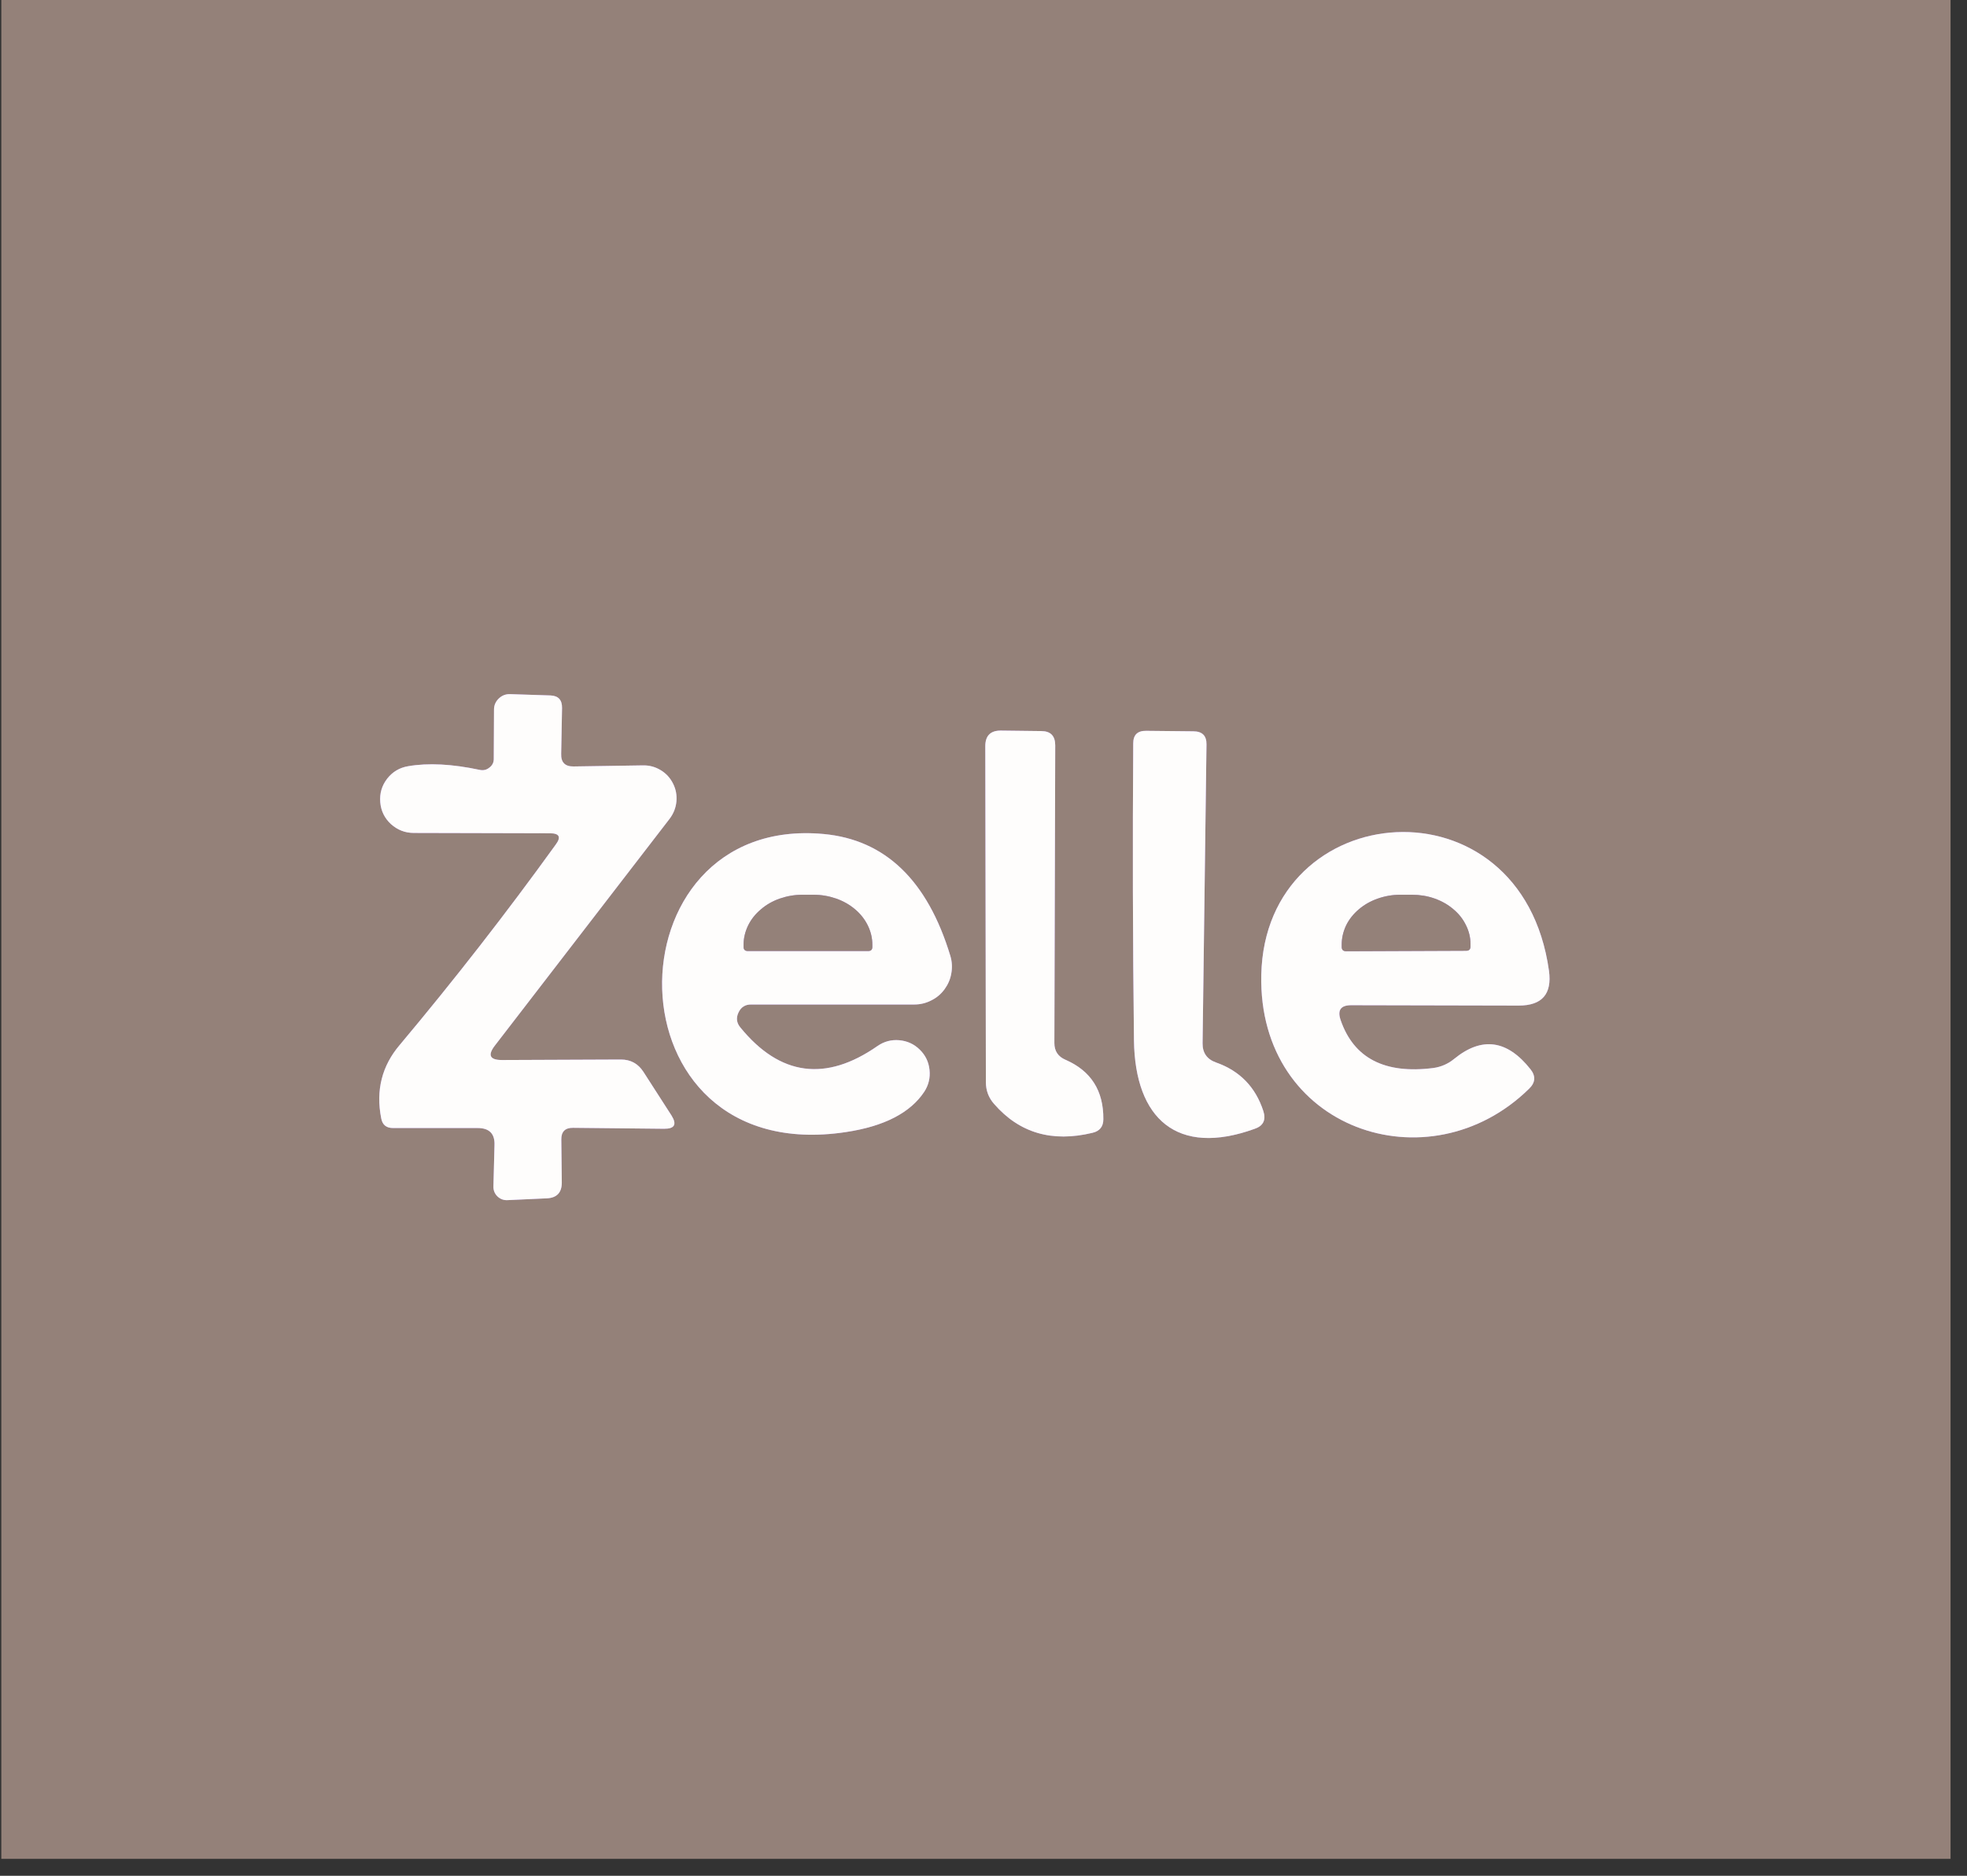 <svg xmlns="http://www.w3.org/2000/svg" xmlns:xlink="http://www.w3.org/1999/xlink" width="86" zoomAndPan="magnify" viewBox="0 0 64.5 61.5" height="82" preserveAspectRatio="xMidYMid meet" version="1.0"><rect x="0" y="0" width="64.5" height="61.5" fill="#333333" stroke="none"/><defs><clipPath id="9c330c2d64"><path d="M 0.012 0 L 63.992 0 L 63.992 61 L 0.012 61 Z M 0.012 0 " clip-rule="nonzero"/></clipPath></defs><path stroke-linecap="butt" transform="matrix(0.744, 0, 0, 0.744, 0.043, -0)" fill="none" stroke-linejoin="miter" d="M 24.437 37.222 C 22.258 40.241 19.969 43.182 17.564 46.048 C 16.776 46.973 16.503 48.049 16.745 49.283 C 16.797 49.572 16.971 49.713 17.265 49.713 L 20.998 49.713 C 21.513 49.713 21.759 49.965 21.738 50.47 L 21.691 52.281 C 21.686 52.454 21.744 52.601 21.864 52.722 C 21.99 52.843 22.137 52.901 22.311 52.89 L 24.049 52.811 C 24.484 52.79 24.705 52.559 24.705 52.118 L 24.684 50.223 C 24.679 49.871 24.852 49.698 25.204 49.703 L 29.21 49.745 C 29.677 49.75 29.788 49.556 29.541 49.162 L 28.302 47.235 C 28.071 46.878 27.74 46.694 27.315 46.694 L 22.069 46.715 C 21.528 46.715 21.429 46.5 21.759 46.075 L 29.462 36.077 C 29.63 35.852 29.73 35.605 29.756 35.327 C 29.782 35.048 29.735 34.78 29.609 34.534 C 29.483 34.282 29.299 34.082 29.063 33.94 C 28.821 33.793 28.564 33.725 28.281 33.73 L 25.225 33.778 C 24.847 33.783 24.663 33.599 24.679 33.216 L 24.715 31.2 C 24.721 30.848 24.553 30.664 24.206 30.648 L 22.426 30.59 C 22.232 30.585 22.069 30.648 21.927 30.785 C 21.791 30.916 21.717 31.079 21.717 31.268 L 21.707 33.426 C 21.712 33.594 21.649 33.725 21.518 33.825 C 21.392 33.93 21.25 33.961 21.093 33.93 C 19.864 33.667 18.814 33.615 17.932 33.767 C 17.554 33.83 17.244 34.014 17.007 34.318 C 16.771 34.623 16.671 34.97 16.703 35.353 C 16.734 35.736 16.892 36.056 17.175 36.319 C 17.464 36.576 17.795 36.707 18.184 36.707 L 24.185 36.723 C 24.6 36.723 24.684 36.891 24.437 37.222 " stroke="#b68de8" stroke-width="2" stroke-opacity="1" stroke-miterlimit="4"/><path stroke-linecap="butt" transform="matrix(0.744, 0, 0, 0.744, 0.043, -0)" fill="none" stroke-linejoin="miter" d="M 46.417 45.964 L 46.453 32.848 C 46.453 32.428 46.248 32.218 45.834 32.218 L 44.048 32.197 C 43.597 32.197 43.371 32.428 43.371 32.88 L 43.397 47.692 C 43.397 48.059 43.518 48.38 43.76 48.653 C 44.873 49.934 46.317 50.354 48.097 49.923 C 48.412 49.85 48.575 49.65 48.575 49.325 C 48.585 48.065 48.028 47.193 46.905 46.705 C 46.579 46.563 46.417 46.321 46.417 45.964 " stroke="#b68de8" stroke-width="2" stroke-opacity="1" stroke-miterlimit="4"/><path stroke-linecap="butt" transform="matrix(0.744, 0, 0, 0.744, 0.043, -0)" fill="none" stroke-linejoin="miter" d="M 52.948 45.975 L 53.122 32.806 C 53.127 32.423 52.933 32.229 52.539 32.229 L 50.46 32.208 C 50.081 32.202 49.892 32.386 49.892 32.759 C 49.861 37.117 49.871 41.48 49.924 45.854 C 49.971 49.314 51.83 50.979 55.238 49.75 C 55.626 49.619 55.752 49.356 55.626 48.963 C 55.28 47.902 54.587 47.193 53.547 46.826 C 53.143 46.684 52.943 46.4 52.948 45.975 " stroke="#b68de8" stroke-width="2" stroke-opacity="1" stroke-miterlimit="4"/><path stroke-linecap="butt" transform="matrix(0.744, 0, 0, 0.744, 0.043, -0)" fill="none" stroke-linejoin="miter" d="M 33.059 44.268 L 40.242 44.268 C 40.504 44.268 40.751 44.211 40.987 44.09 C 41.224 43.974 41.418 43.812 41.575 43.596 C 41.728 43.386 41.833 43.155 41.875 42.893 C 41.922 42.636 41.906 42.383 41.833 42.131 C 40.825 38.797 38.961 37.007 36.246 36.755 C 26.637 35.867 26.553 51.509 37.223 49.892 C 38.908 49.64 40.063 49.047 40.683 48.112 C 40.872 47.823 40.951 47.498 40.914 47.151 C 40.877 46.799 40.735 46.505 40.483 46.258 C 40.231 46.012 39.932 45.875 39.58 45.844 C 39.234 45.812 38.913 45.896 38.625 46.096 C 36.34 47.687 34.324 47.419 32.581 45.287 C 32.408 45.082 32.381 44.862 32.492 44.626 C 32.602 44.384 32.791 44.263 33.059 44.268 " stroke="#b68de8" stroke-width="2" stroke-opacity="1" stroke-miterlimit="4"/><path stroke-linecap="butt" transform="matrix(0.744, 0, 0, 0.744, 0.043, -0)" fill="none" stroke-linejoin="miter" d="M 59.501 44.3 L 66.884 44.316 C 67.913 44.316 68.354 43.806 68.217 42.788 C 67.015 34.129 55.705 35.085 55.537 42.961 C 55.385 49.782 62.919 52.328 67.346 47.975 C 67.619 47.708 67.64 47.424 67.403 47.125 C 66.38 45.828 65.261 45.67 64.048 46.658 C 63.775 46.883 63.465 47.02 63.119 47.067 C 60.977 47.34 59.611 46.637 59.034 44.956 C 58.882 44.515 59.039 44.3 59.501 44.3 " stroke="#b68de8" stroke-width="2" stroke-opacity="1" stroke-miterlimit="4"/><path stroke-linecap="butt" transform="matrix(0.744, 0, 0, 0.744, 0.043, -0)" fill="none" stroke-linejoin="miter" d="M 32.896 41.911 L 38.215 41.911 C 38.336 41.911 38.393 41.848 38.393 41.732 L 38.393 41.633 C 38.393 41.339 38.325 41.06 38.194 40.787 C 38.063 40.519 37.879 40.283 37.637 40.078 C 37.391 39.868 37.112 39.711 36.797 39.601 C 36.477 39.49 36.151 39.433 35.805 39.433 L 35.306 39.433 C 34.965 39.433 34.634 39.49 34.314 39.601 C 33.999 39.711 33.72 39.868 33.479 40.078 C 33.232 40.283 33.048 40.519 32.917 40.787 C 32.786 41.06 32.718 41.339 32.718 41.633 L 32.718 41.732 C 32.718 41.848 32.781 41.911 32.896 41.911 " stroke="#b68de8" stroke-width="2" stroke-opacity="1" stroke-miterlimit="4"/><path stroke-linecap="butt" transform="matrix(0.744, 0, 0, 0.744, 0.043, -0)" fill="none" stroke-linejoin="miter" d="M 59.275 41.921 L 64.568 41.9 C 64.694 41.9 64.757 41.837 64.757 41.711 L 64.757 41.601 C 64.757 41.312 64.689 41.034 64.558 40.772 C 64.426 40.504 64.243 40.267 64.001 40.068 C 63.76 39.863 63.481 39.706 63.166 39.595 C 62.851 39.485 62.52 39.433 62.179 39.433 L 61.659 39.433 C 61.318 39.433 60.987 39.49 60.672 39.601 C 60.357 39.711 60.079 39.868 59.837 40.073 C 59.596 40.278 59.407 40.514 59.275 40.782 C 59.149 41.05 59.081 41.333 59.081 41.622 L 59.081 41.732 C 59.081 41.858 59.149 41.921 59.275 41.921 " stroke="#b68de8" stroke-width="2" stroke-opacity="1" stroke-miterlimit="4"/><g clip-path="url(#9c330c2d64)"><path fill="#948179" d="M 0.043 0 L 63.961 0 L 63.961 60.945 L 0.043 60.945 Z M 18.223 27.691 C 16.602 29.938 14.898 32.125 13.109 34.258 C 12.523 34.945 12.32 35.746 12.5 36.664 C 12.539 36.879 12.668 36.984 12.887 36.984 L 15.664 36.984 C 16.047 36.984 16.23 37.172 16.215 37.547 L 16.18 38.895 C 16.176 39.023 16.219 39.133 16.309 39.223 C 16.402 39.312 16.512 39.355 16.641 39.348 L 17.934 39.289 C 18.258 39.273 18.422 39.102 18.422 38.773 L 18.406 37.363 C 18.402 37.102 18.531 36.973 18.793 36.977 L 21.773 37.008 C 22.121 37.012 22.203 36.867 22.02 36.574 L 21.098 35.141 C 20.926 34.875 20.68 34.738 20.363 34.738 L 16.461 34.754 C 16.059 34.754 15.984 34.594 16.23 34.277 L 21.961 26.84 C 22.086 26.672 22.16 26.488 22.18 26.281 C 22.199 26.074 22.164 25.875 22.07 25.691 C 21.977 25.504 21.84 25.355 21.664 25.25 C 21.484 25.141 21.293 25.09 21.082 25.094 L 18.809 25.129 C 18.527 25.133 18.391 24.996 18.402 24.711 L 18.43 23.211 C 18.434 22.949 18.309 22.812 18.051 22.801 L 16.727 22.758 C 16.582 22.754 16.461 22.801 16.355 22.902 C 16.254 23 16.199 23.121 16.199 23.262 L 16.191 24.867 C 16.195 24.992 16.148 25.09 16.051 25.164 C 15.957 25.242 15.852 25.266 15.734 25.242 C 14.82 25.047 14.039 25.008 13.383 25.121 C 13.102 25.168 12.871 25.305 12.695 25.531 C 12.52 25.758 12.445 26.016 12.469 26.301 C 12.492 26.586 12.609 26.824 12.82 27.02 C 13.035 27.211 13.281 27.309 13.57 27.309 L 18.035 27.32 C 18.344 27.32 18.406 27.445 18.223 27.691 Z M 34.574 34.195 L 34.602 24.438 C 34.602 24.125 34.449 23.969 34.141 23.969 L 32.812 23.953 C 32.477 23.953 32.309 24.125 32.309 24.461 L 32.328 35.48 C 32.328 35.754 32.418 35.992 32.598 36.195 C 33.426 37.148 34.5 37.461 35.824 37.141 C 36.059 37.086 36.18 36.938 36.18 36.695 C 36.188 35.758 35.773 35.109 34.938 34.746 C 34.695 34.641 34.574 34.461 34.574 34.195 Z M 39.434 34.203 L 39.562 24.406 C 39.566 24.121 39.422 23.977 39.129 23.977 L 37.582 23.961 C 37.301 23.957 37.16 24.094 37.16 24.371 C 37.137 27.613 37.145 30.859 37.184 34.113 C 37.219 36.688 38.602 37.926 41.137 37.012 C 41.426 36.914 41.52 36.719 41.426 36.426 C 41.168 35.637 40.652 35.109 39.879 34.836 C 39.578 34.73 39.43 34.52 39.434 34.203 Z M 24.637 32.934 L 29.98 32.934 C 30.176 32.934 30.359 32.891 30.535 32.801 C 30.711 32.715 30.855 32.594 30.973 32.434 C 31.086 32.277 31.164 32.105 31.195 31.91 C 31.23 31.719 31.219 31.531 31.164 31.344 C 30.414 28.863 29.027 27.531 27.008 27.344 C 19.859 26.684 19.797 38.32 27.734 37.117 C 28.988 36.93 29.848 36.488 30.309 35.793 C 30.449 35.578 30.508 35.336 30.48 35.078 C 30.453 34.816 30.348 34.598 30.16 34.414 C 29.973 34.23 29.75 34.129 29.488 34.105 C 29.23 34.082 28.992 34.145 28.777 34.293 C 27.078 35.477 25.578 35.277 24.281 33.691 C 24.152 33.539 24.133 33.375 24.215 33.199 C 24.297 33.02 24.438 32.93 24.637 32.934 Z M 44.309 32.957 L 49.801 32.969 C 50.566 32.969 50.895 32.59 50.793 31.832 C 49.898 25.391 41.484 26.102 41.359 31.961 C 41.246 37.035 46.852 38.93 50.145 35.691 C 50.348 35.492 50.363 35.281 50.188 35.059 C 49.426 34.094 48.594 33.977 47.691 34.711 C 47.488 34.879 47.258 34.98 47 35.016 C 45.406 35.219 44.391 34.695 43.961 33.445 C 43.848 33.117 43.965 32.957 44.309 32.957 Z M 44.309 32.957 " fill-opacity="1" fill-rule="nonzero"/></g><path fill="#fefdfc" d="M 18.035 27.32 L 13.57 27.309 C 13.281 27.309 13.035 27.211 12.82 27.02 C 12.609 26.824 12.492 26.586 12.469 26.301 C 12.445 26.016 12.52 25.758 12.695 25.531 C 12.871 25.305 13.102 25.168 13.383 25.121 C 14.039 25.008 14.82 25.047 15.734 25.242 C 15.852 25.266 15.957 25.242 16.051 25.164 C 16.148 25.09 16.195 24.992 16.191 24.867 L 16.199 23.262 C 16.199 23.121 16.254 23 16.355 22.902 C 16.461 22.801 16.582 22.754 16.727 22.758 L 18.051 22.801 C 18.309 22.812 18.434 22.949 18.43 23.211 L 18.402 24.711 C 18.391 24.996 18.527 25.133 18.809 25.129 L 21.082 25.094 C 21.293 25.09 21.484 25.141 21.664 25.25 C 21.84 25.355 21.977 25.504 22.07 25.691 C 22.164 25.875 22.199 26.074 22.18 26.281 C 22.16 26.488 22.086 26.672 21.961 26.84 L 16.23 34.277 C 15.984 34.594 16.059 34.754 16.461 34.754 L 20.363 34.738 C 20.68 34.738 20.926 34.875 21.098 35.141 L 22.02 36.574 C 22.203 36.867 22.121 37.012 21.773 37.008 L 18.793 36.977 C 18.531 36.973 18.402 37.102 18.406 37.363 L 18.422 38.773 C 18.422 39.102 18.258 39.273 17.934 39.289 L 16.641 39.348 C 16.512 39.355 16.402 39.312 16.309 39.223 C 16.219 39.133 16.176 39.023 16.18 38.895 L 16.215 37.547 C 16.23 37.172 16.047 36.984 15.664 36.984 L 12.887 36.984 C 12.668 36.984 12.539 36.879 12.5 36.664 C 12.32 35.746 12.523 34.945 13.109 34.258 C 14.898 32.125 16.602 29.938 18.223 27.691 C 18.406 27.445 18.344 27.32 18.035 27.32 Z M 18.035 27.32 " fill-opacity="1" fill-rule="nonzero"/><path fill="#fefdfc" d="M 34.938 34.746 C 35.773 35.109 36.188 35.758 36.18 36.695 C 36.18 36.938 36.059 37.086 35.824 37.141 C 34.5 37.461 33.426 37.148 32.598 36.195 C 32.418 35.992 32.328 35.754 32.328 35.48 L 32.309 24.461 C 32.309 24.125 32.477 23.953 32.812 23.953 L 34.141 23.969 C 34.449 23.969 34.602 24.125 34.602 24.438 L 34.574 34.195 C 34.574 34.461 34.695 34.641 34.938 34.746 Z M 34.938 34.746 " fill-opacity="1" fill-rule="nonzero"/><path fill="#fefdfc" d="M 39.879 34.836 C 40.652 35.109 41.168 35.637 41.426 36.426 C 41.52 36.719 41.426 36.914 41.137 37.012 C 38.602 37.926 37.219 36.688 37.184 34.113 C 37.145 30.859 37.137 27.613 37.16 24.371 C 37.16 24.094 37.301 23.957 37.582 23.961 L 39.129 23.977 C 39.422 23.977 39.566 24.121 39.562 24.406 L 39.434 34.203 C 39.43 34.52 39.578 34.73 39.879 34.836 Z M 39.879 34.836 " fill-opacity="1" fill-rule="nonzero"/><path fill="#fefdfc" d="M 24.281 33.691 C 25.578 35.277 27.078 35.477 28.777 34.293 C 28.992 34.145 29.23 34.082 29.488 34.105 C 29.75 34.129 29.973 34.23 30.16 34.414 C 30.348 34.598 30.453 34.816 30.48 35.078 C 30.508 35.336 30.449 35.578 30.309 35.793 C 29.848 36.488 28.988 36.93 27.734 37.117 C 19.797 38.32 19.859 26.684 27.008 27.344 C 29.027 27.531 30.414 28.863 31.164 31.344 C 31.219 31.531 31.23 31.719 31.195 31.91 C 31.164 32.105 31.086 32.277 30.973 32.434 C 30.855 32.594 30.711 32.715 30.535 32.801 C 30.359 32.891 30.176 32.934 29.98 32.934 L 24.637 32.934 C 24.438 32.93 24.297 33.02 24.215 33.199 C 24.133 33.375 24.152 33.539 24.281 33.691 Z M 24.516 31.18 L 28.473 31.18 C 28.562 31.18 28.605 31.133 28.605 31.047 L 28.605 30.973 C 28.605 30.754 28.555 30.547 28.457 30.344 C 28.359 30.145 28.223 29.969 28.043 29.816 C 27.859 29.66 27.652 29.543 27.418 29.461 C 27.18 29.379 26.938 29.336 26.68 29.336 L 26.309 29.336 C 26.055 29.336 25.809 29.379 25.57 29.461 C 25.336 29.543 25.129 29.66 24.949 29.816 C 24.766 29.969 24.629 30.145 24.531 30.344 C 24.434 30.547 24.383 30.754 24.383 30.973 L 24.383 31.047 C 24.383 31.133 24.43 31.18 24.516 31.18 Z M 24.516 31.18 " fill-opacity="1" fill-rule="nonzero"/><path fill="#fefdfc" d="M 43.961 33.445 C 44.391 34.695 45.406 35.219 47 35.016 C 47.258 34.98 47.488 34.879 47.691 34.711 C 48.594 33.977 49.426 34.094 50.188 35.059 C 50.363 35.281 50.348 35.492 50.145 35.691 C 46.852 38.93 41.246 37.035 41.359 31.961 C 41.484 26.102 49.898 25.391 50.793 31.832 C 50.895 32.59 50.566 32.969 49.801 32.969 L 44.309 32.957 C 43.965 32.957 43.848 33.117 43.961 33.445 Z M 44.141 31.188 L 48.078 31.172 C 48.172 31.172 48.219 31.125 48.219 31.031 L 48.219 30.949 C 48.219 30.734 48.168 30.527 48.07 30.332 C 47.973 30.133 47.836 29.957 47.656 29.809 C 47.477 29.656 47.27 29.539 47.035 29.457 C 46.801 29.375 46.555 29.336 46.301 29.336 L 45.914 29.336 C 45.66 29.336 45.414 29.379 45.18 29.461 C 44.945 29.543 44.738 29.66 44.559 29.812 C 44.379 29.965 44.238 30.141 44.141 30.34 C 44.047 30.539 43.996 30.75 43.996 30.965 L 43.996 31.047 C 43.996 31.141 44.047 31.188 44.141 31.188 Z M 44.141 31.188 " fill-opacity="1" fill-rule="nonzero"/><path fill="#948179" d="M 24.516 31.18 C 24.43 31.18 24.383 31.133 24.383 31.047 L 24.383 30.973 C 24.383 30.754 24.434 30.547 24.531 30.344 C 24.629 30.145 24.766 29.969 24.949 29.816 C 25.129 29.66 25.336 29.543 25.57 29.461 C 25.809 29.379 26.055 29.336 26.309 29.336 L 26.68 29.336 C 26.938 29.336 27.18 29.379 27.418 29.461 C 27.652 29.543 27.859 29.66 28.043 29.816 C 28.223 29.969 28.359 30.145 28.457 30.344 C 28.555 30.547 28.605 30.754 28.605 30.973 L 28.605 31.047 C 28.605 31.133 28.562 31.18 28.473 31.18 Z M 24.516 31.18 " fill-opacity="1" fill-rule="nonzero"/><path fill="#948179" d="M 44.141 31.188 C 44.047 31.188 43.996 31.141 43.996 31.047 L 43.996 30.965 C 43.996 30.75 44.047 30.539 44.141 30.34 C 44.238 30.141 44.379 29.965 44.559 29.812 C 44.738 29.66 44.945 29.543 45.18 29.461 C 45.414 29.379 45.66 29.336 45.914 29.336 L 46.301 29.336 C 46.555 29.336 46.801 29.375 47.035 29.457 C 47.27 29.539 47.477 29.656 47.656 29.809 C 47.836 29.957 47.973 30.133 48.07 30.332 C 48.168 30.527 48.219 30.734 48.219 30.949 L 48.219 31.031 C 48.219 31.125 48.172 31.172 48.078 31.172 Z M 44.141 31.188 " fill-opacity="1" fill-rule="nonzero"/></svg>